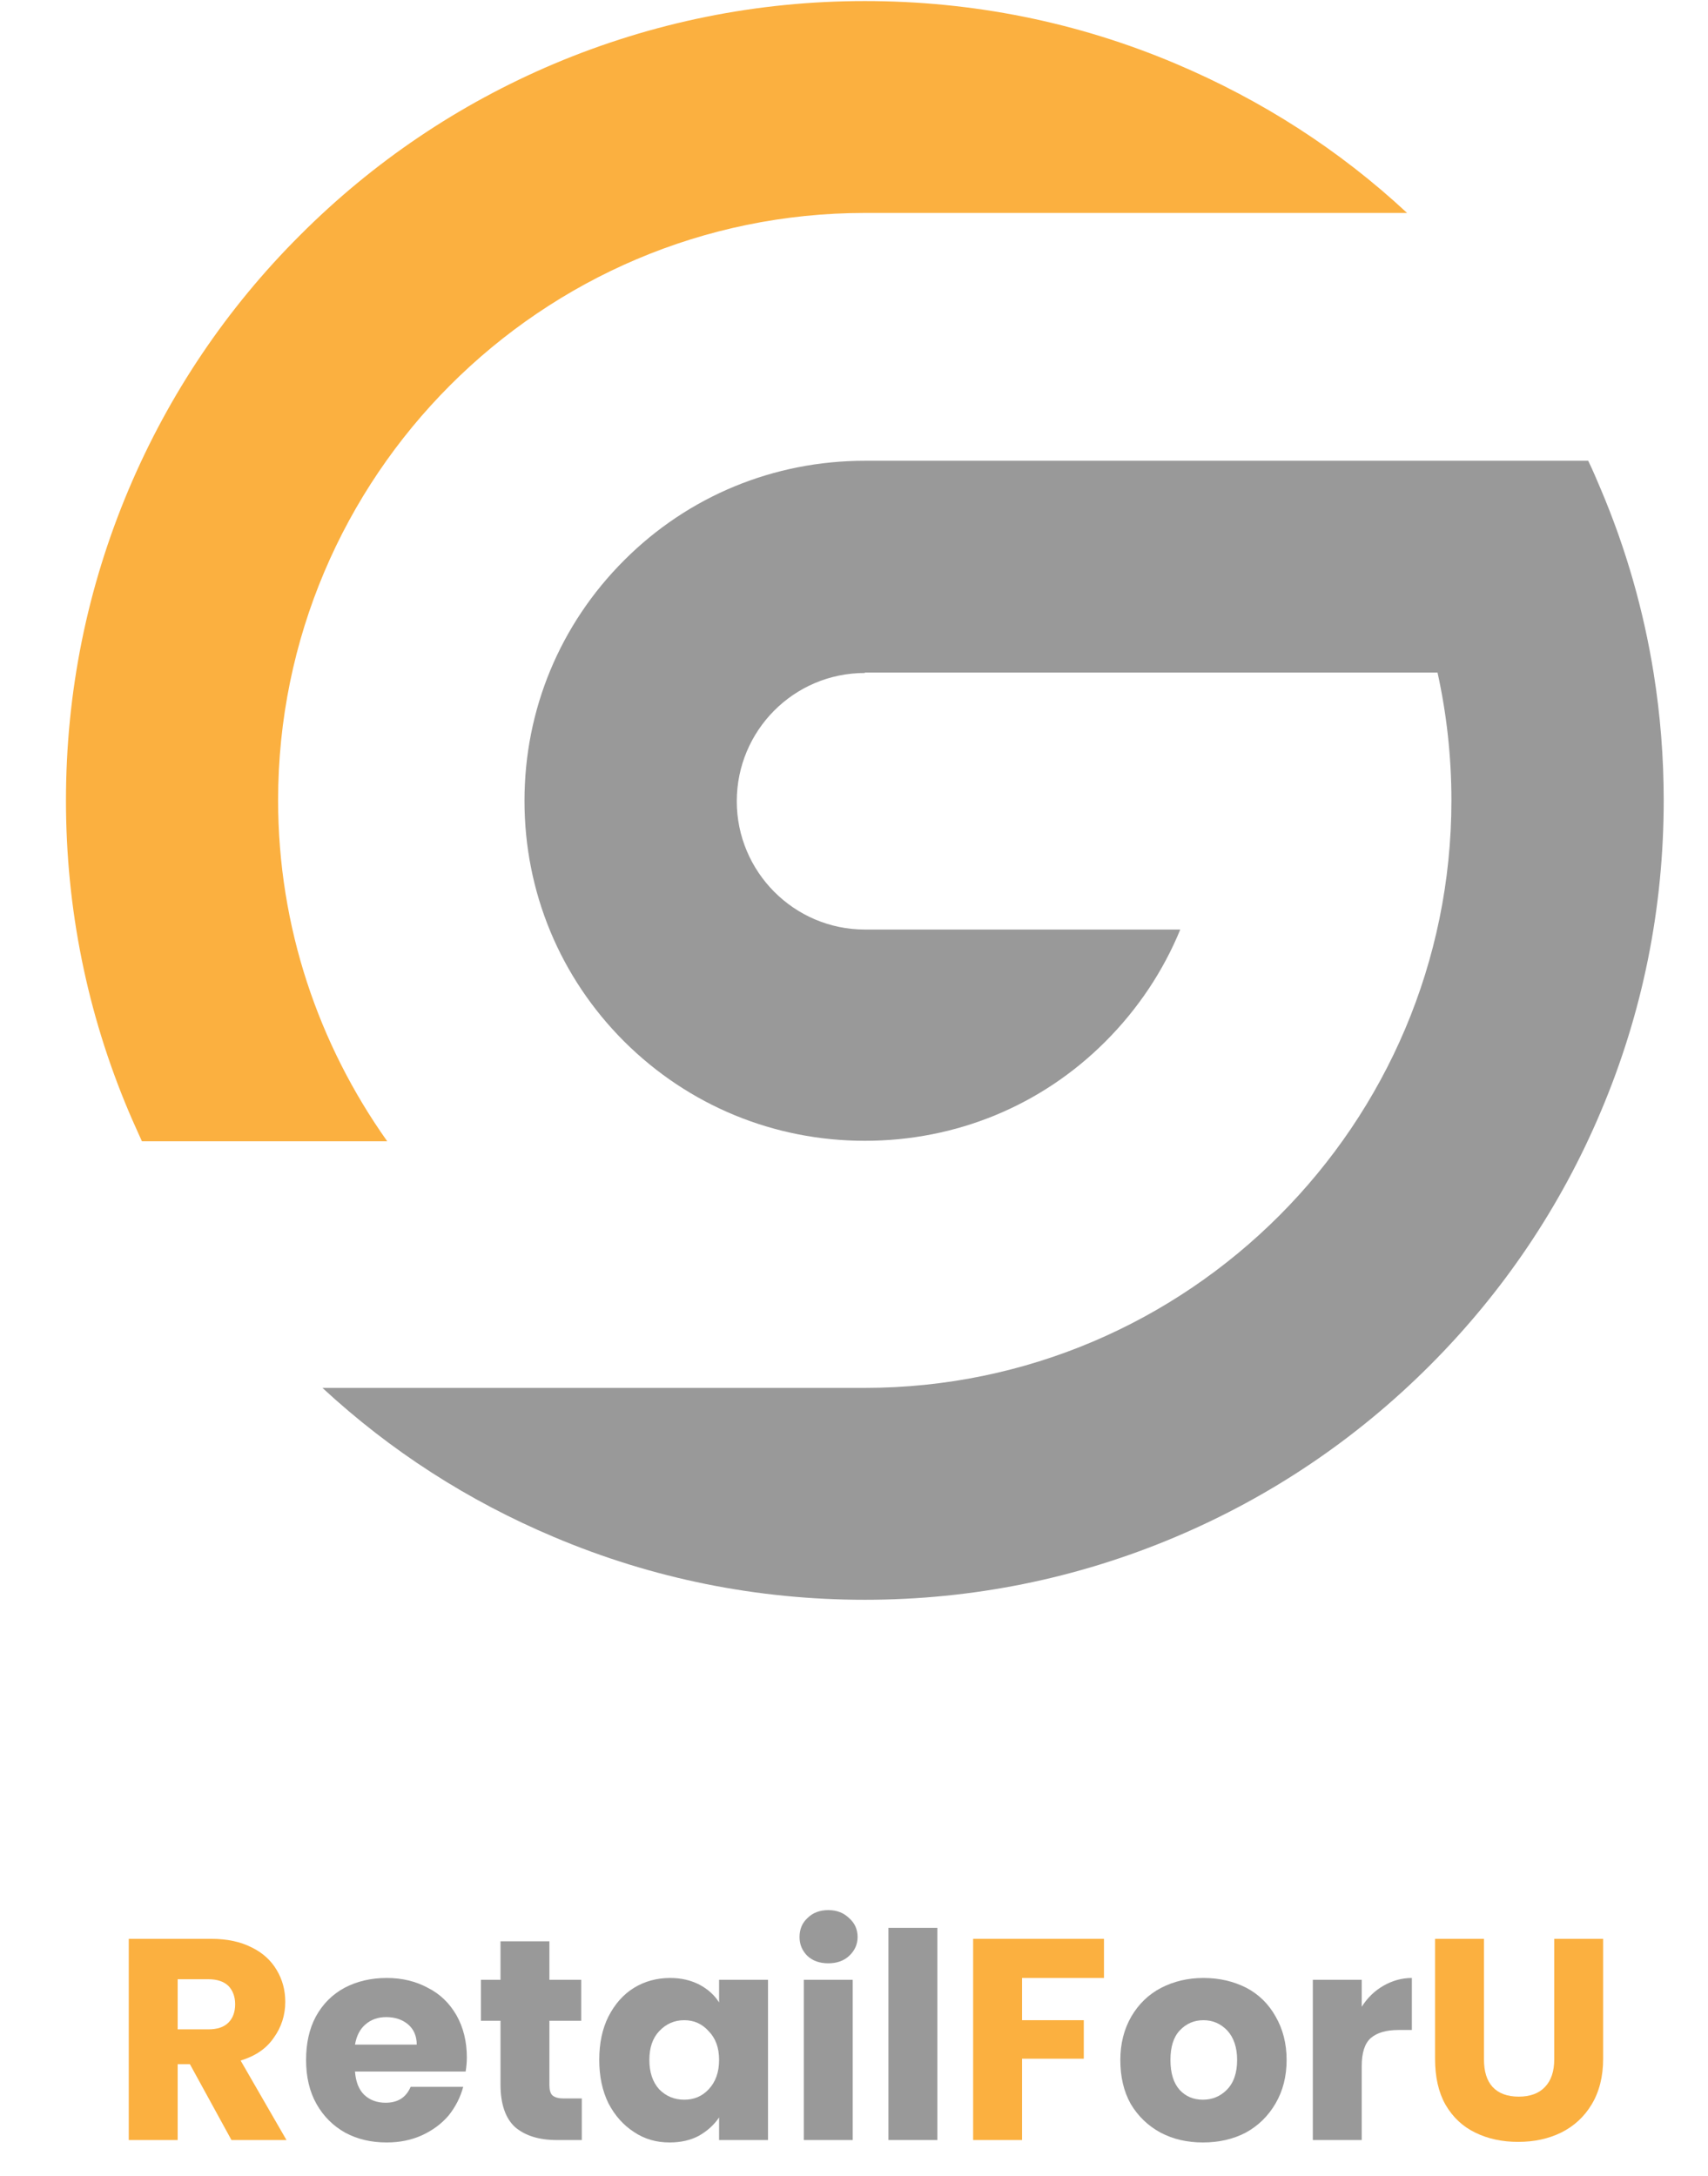 <?xml version="1.0" encoding="UTF-8"?> <svg xmlns:xlink="http://www.w3.org/1999/xlink" xmlns="http://www.w3.org/2000/svg" version="1.2" preserveAspectRatio="xMidYMid meet" viewBox="18.814 0 43.654 55.596" zoomAndPan="magnify" style="max-height: 500px" width="43.654" height="55.596"><defs><clipPath id="87dc4edb88"><path d="M 27 11 L 61.34 11 L 61.34 40.871 L 27 40.871 Z M 27 11"></path></clipPath><clipPath id="181216df85"><path d="M 20.492 0.027 L 55 0.027 L 55 30 L 20.492 30 Z M 20.492 0.027"></path></clipPath></defs><g id="99738a006e"><g clip-path="url(#87dc4edb88)" clip-rule="nonzero"><path d="M 59.406 11.773 C 59.52 12.004 59.625 12.258 59.73 12.504 C 60.371 14.016 60.82 15.586 61.078 17.195 C 61.25 18.266 61.336 19.352 61.336 20.449 C 61.336 23.207 60.797 25.879 59.73 28.398 C 58.703 30.832 57.23 33.016 55.355 34.891 C 53.48 36.766 51.297 38.238 48.867 39.266 C 46.348 40.332 43.672 40.875 40.918 40.875 C 38.16 40.875 35.488 40.336 32.969 39.27 C 30.781 38.348 28.797 37.074 27.055 35.461 L 40.918 35.461 C 49.184 35.461 55.91 28.719 55.91 20.453 C 55.91 19.336 55.789 18.242 55.555 17.184 L 40.918 17.184 L 40.918 17.195 C 39.098 17.195 37.645 18.672 37.645 20.473 C 37.645 22.273 39.109 23.75 40.918 23.75 L 48.98 23.75 C 48.547 24.805 47.902 25.777 47.066 26.613 C 45.422 28.258 43.238 29.148 40.918 29.148 C 38.594 29.148 36.41 28.246 34.766 26.609 C 33.125 24.969 32.219 22.785 32.219 20.461 C 32.219 18.137 33.125 15.953 34.77 14.312 C 36.41 12.672 38.594 11.773 40.918 11.773 Z M 59.406 11.773" style="stroke:none;fill-rule:nonzero;fill:#999999;fill-opacity:1;"></path></g><g clip-path="url(#181216df85)" clip-rule="nonzero"><path d="M 20.5 20.453 C 20.5 17.695 21.039 15.02 22.105 12.5 C 23.133 10.07 24.605 7.883 26.48 6.012 C 28.352 4.137 30.535 2.664 32.969 1.633 C 35.488 0.57 38.164 0.027 40.918 0.027 C 43.672 0.027 46.348 0.562 48.867 1.629 C 51.055 2.555 53.039 3.824 54.777 5.441 L 40.918 5.441 C 32.648 5.441 25.922 12.18 25.922 20.445 C 25.922 23.688 26.957 26.688 28.711 29.16 L 22.441 29.16 C 22.324 28.895 22.211 28.656 22.105 28.402 C 21.039 25.883 20.5 23.207 20.5 20.453 Z M 20.5 20.453" style="stroke:none;fill-rule:nonzero;fill:#fbb040;fill-opacity:1;"></path></g><g style="fill:#fbb040;fill-opacity:1;"><g transform="translate(21.652, 54.679)"><path d="M 3.078 0 L 2.016 -1.938 L 1.703 -1.938 L 1.703 0 L 0.453 0 L 0.453 -5.141 L 2.562 -5.141 C 2.969 -5.141 3.312 -5.066 3.594 -4.922 C 3.875 -4.785 4.086 -4.594 4.234 -4.344 C 4.379 -4.102 4.453 -3.832 4.453 -3.531 C 4.453 -3.188 4.352 -2.879 4.156 -2.609 C 3.969 -2.336 3.688 -2.145 3.312 -2.031 L 4.484 0 Z M 1.703 -2.828 L 2.484 -2.828 C 2.711 -2.828 2.883 -2.883 3 -3 C 3.113 -3.113 3.172 -3.27 3.172 -3.469 C 3.172 -3.664 3.113 -3.82 3 -3.938 C 2.883 -4.051 2.711 -4.109 2.484 -4.109 L 1.703 -4.109 Z M 1.703 -2.828" style="stroke:none"></path></g></g><g style="fill:#999999;fill-opacity:1;"><g transform="translate(26.434, 54.679)"><path d="M 4.312 -2.109 C 4.312 -1.992 4.301 -1.875 4.281 -1.75 L 1.453 -1.75 C 1.473 -1.488 1.551 -1.289 1.688 -1.156 C 1.832 -1.02 2.016 -0.953 2.234 -0.953 C 2.547 -0.953 2.758 -1.086 2.875 -1.359 L 4.219 -1.359 C 4.145 -1.086 4.02 -0.844 3.844 -0.625 C 3.664 -0.414 3.441 -0.25 3.172 -0.125 C 2.898 0 2.598 0.062 2.266 0.062 C 1.867 0.062 1.516 -0.02 1.203 -0.188 C 0.891 -0.363 0.645 -0.609 0.469 -0.922 C 0.289 -1.242 0.203 -1.617 0.203 -2.047 C 0.203 -2.473 0.285 -2.844 0.453 -3.156 C 0.629 -3.477 0.875 -3.723 1.188 -3.891 C 1.5 -4.055 1.859 -4.141 2.266 -4.141 C 2.66 -4.141 3.008 -4.055 3.312 -3.891 C 3.625 -3.734 3.867 -3.5 4.047 -3.188 C 4.223 -2.875 4.312 -2.516 4.312 -2.109 Z M 3.031 -2.438 C 3.031 -2.656 2.957 -2.828 2.812 -2.953 C 2.664 -3.078 2.477 -3.141 2.25 -3.141 C 2.039 -3.141 1.863 -3.078 1.719 -2.953 C 1.582 -2.836 1.492 -2.664 1.453 -2.438 Z M 3.031 -2.438" style="stroke:none"></path></g></g><g style="fill:#999999;fill-opacity:1;"><g transform="translate(30.95, 54.679)"><path d="M 2.734 -1.062 L 2.734 0 L 2.094 0 C 1.645 0 1.289 -0.109 1.031 -0.328 C 0.781 -0.555 0.656 -0.922 0.656 -1.422 L 0.656 -3.047 L 0.156 -3.047 L 0.156 -4.094 L 0.656 -4.094 L 0.656 -5.078 L 1.906 -5.078 L 1.906 -4.094 L 2.719 -4.094 L 2.719 -3.047 L 1.906 -3.047 L 1.906 -1.406 C 1.906 -1.281 1.93 -1.191 1.984 -1.141 C 2.047 -1.086 2.145 -1.062 2.281 -1.062 Z M 2.734 -1.062" style="stroke:none"></path></g></g><g style="fill:#999999;fill-opacity:1;"><g transform="translate(33.927, 54.679)"><path d="M 0.203 -2.047 C 0.203 -2.473 0.281 -2.844 0.438 -3.156 C 0.602 -3.477 0.82 -3.723 1.094 -3.891 C 1.363 -4.055 1.672 -4.141 2.016 -4.141 C 2.297 -4.141 2.547 -4.082 2.766 -3.969 C 2.984 -3.852 3.148 -3.703 3.266 -3.516 L 3.266 -4.094 L 4.516 -4.094 L 4.516 0 L 3.266 0 L 3.266 -0.578 C 3.141 -0.391 2.969 -0.234 2.75 -0.109 C 2.539 0.004 2.289 0.062 2 0.062 C 1.664 0.062 1.363 -0.023 1.094 -0.203 C 0.82 -0.379 0.602 -0.625 0.438 -0.938 C 0.281 -1.258 0.203 -1.629 0.203 -2.047 Z M 3.266 -2.047 C 3.266 -2.359 3.176 -2.602 3 -2.781 C 2.832 -2.969 2.625 -3.062 2.375 -3.062 C 2.125 -3.062 1.91 -2.969 1.734 -2.781 C 1.566 -2.602 1.484 -2.359 1.484 -2.047 C 1.484 -1.734 1.566 -1.484 1.734 -1.297 C 1.91 -1.117 2.125 -1.031 2.375 -1.031 C 2.625 -1.031 2.832 -1.117 3 -1.297 C 3.176 -1.484 3.266 -1.734 3.266 -2.047 Z M 3.266 -2.047" style="stroke:none"></path></g></g><g style="fill:#999999;fill-opacity:1;"><g transform="translate(38.905, 54.679)"><path d="M 1.078 -4.516 C 0.859 -4.516 0.68 -4.578 0.547 -4.703 C 0.41 -4.836 0.344 -5 0.344 -5.188 C 0.344 -5.383 0.41 -5.547 0.547 -5.672 C 0.68 -5.805 0.859 -5.875 1.078 -5.875 C 1.297 -5.875 1.473 -5.805 1.609 -5.672 C 1.754 -5.547 1.828 -5.383 1.828 -5.188 C 1.828 -5 1.754 -4.836 1.609 -4.703 C 1.473 -4.578 1.297 -4.516 1.078 -4.516 Z M 1.703 -4.094 L 1.703 0 L 0.453 0 L 0.453 -4.094 Z M 1.703 -4.094" style="stroke:none"></path></g></g><g style="fill:#999999;fill-opacity:1;"><g transform="translate(41.068, 54.679)"><path d="M 1.703 -5.422 L 1.703 0 L 0.453 0 L 0.453 -5.422 Z M 1.703 -5.422" style="stroke:none"></path></g></g><g style="fill:#fbb040;fill-opacity:1;"><g transform="translate(43.233, 54.679)"><path d="M 3.797 -5.141 L 3.797 -4.141 L 1.703 -4.141 L 1.703 -3.062 L 3.281 -3.062 L 3.281 -2.078 L 1.703 -2.078 L 1.703 0 L 0.453 0 L 0.453 -5.141 Z M 3.797 -5.141" style="stroke:none"></path></g></g><g style="fill:#999999;fill-opacity:1;"><g transform="translate(47.245, 54.679)"><path d="M 2.312 0.062 C 1.914 0.062 1.555 -0.02 1.234 -0.188 C 0.91 -0.363 0.656 -0.609 0.469 -0.922 C 0.289 -1.242 0.203 -1.617 0.203 -2.047 C 0.203 -2.461 0.297 -2.832 0.484 -3.156 C 0.672 -3.477 0.926 -3.723 1.25 -3.891 C 1.57 -4.055 1.93 -4.141 2.328 -4.141 C 2.734 -4.141 3.098 -4.055 3.422 -3.891 C 3.742 -3.723 3.992 -3.477 4.172 -3.156 C 4.359 -2.832 4.453 -2.461 4.453 -2.047 C 4.453 -1.629 4.359 -1.258 4.172 -0.938 C 3.984 -0.613 3.727 -0.363 3.406 -0.188 C 3.082 -0.02 2.719 0.062 2.312 0.062 Z M 2.312 -1.031 C 2.551 -1.031 2.754 -1.113 2.922 -1.281 C 3.098 -1.457 3.188 -1.711 3.188 -2.047 C 3.188 -2.367 3.102 -2.617 2.938 -2.797 C 2.77 -2.973 2.566 -3.062 2.328 -3.062 C 2.086 -3.062 1.883 -2.973 1.719 -2.797 C 1.562 -2.629 1.484 -2.379 1.484 -2.047 C 1.484 -1.711 1.562 -1.457 1.719 -1.281 C 1.875 -1.113 2.07 -1.031 2.312 -1.031 Z M 2.312 -1.031" style="stroke:none"></path></g></g><g style="fill:#999999;fill-opacity:1;"><g transform="translate(51.915, 54.679)"><path d="M 1.703 -3.406 C 1.848 -3.633 2.031 -3.812 2.25 -3.938 C 2.477 -4.07 2.723 -4.141 2.984 -4.141 L 2.984 -2.812 L 2.641 -2.812 C 2.328 -2.812 2.094 -2.742 1.938 -2.609 C 1.781 -2.473 1.703 -2.234 1.703 -1.891 L 1.703 0 L 0.453 0 L 0.453 -4.094 L 1.703 -4.094 Z M 1.703 -3.406" style="stroke:none"></path></g></g><g style="fill:#fbb040;fill-opacity:1;"><g transform="translate(55.054, 54.679)"><path d="M 1.688 -5.141 L 1.688 -2.062 C 1.688 -1.758 1.758 -1.523 1.906 -1.359 C 2.062 -1.191 2.285 -1.109 2.578 -1.109 C 2.867 -1.109 3.094 -1.191 3.25 -1.359 C 3.406 -1.523 3.484 -1.758 3.484 -2.062 L 3.484 -5.141 L 4.734 -5.141 L 4.734 -2.078 C 4.734 -1.617 4.633 -1.227 4.438 -0.906 C 4.25 -0.594 3.988 -0.352 3.656 -0.188 C 3.332 -0.031 2.969 0.047 2.562 0.047 C 2.156 0.047 1.789 -0.031 1.469 -0.188 C 1.145 -0.344 0.891 -0.582 0.703 -0.906 C 0.523 -1.227 0.438 -1.617 0.438 -2.078 L 0.438 -5.141 Z M 1.688 -5.141" style="stroke:none"></path></g></g></g></svg> 